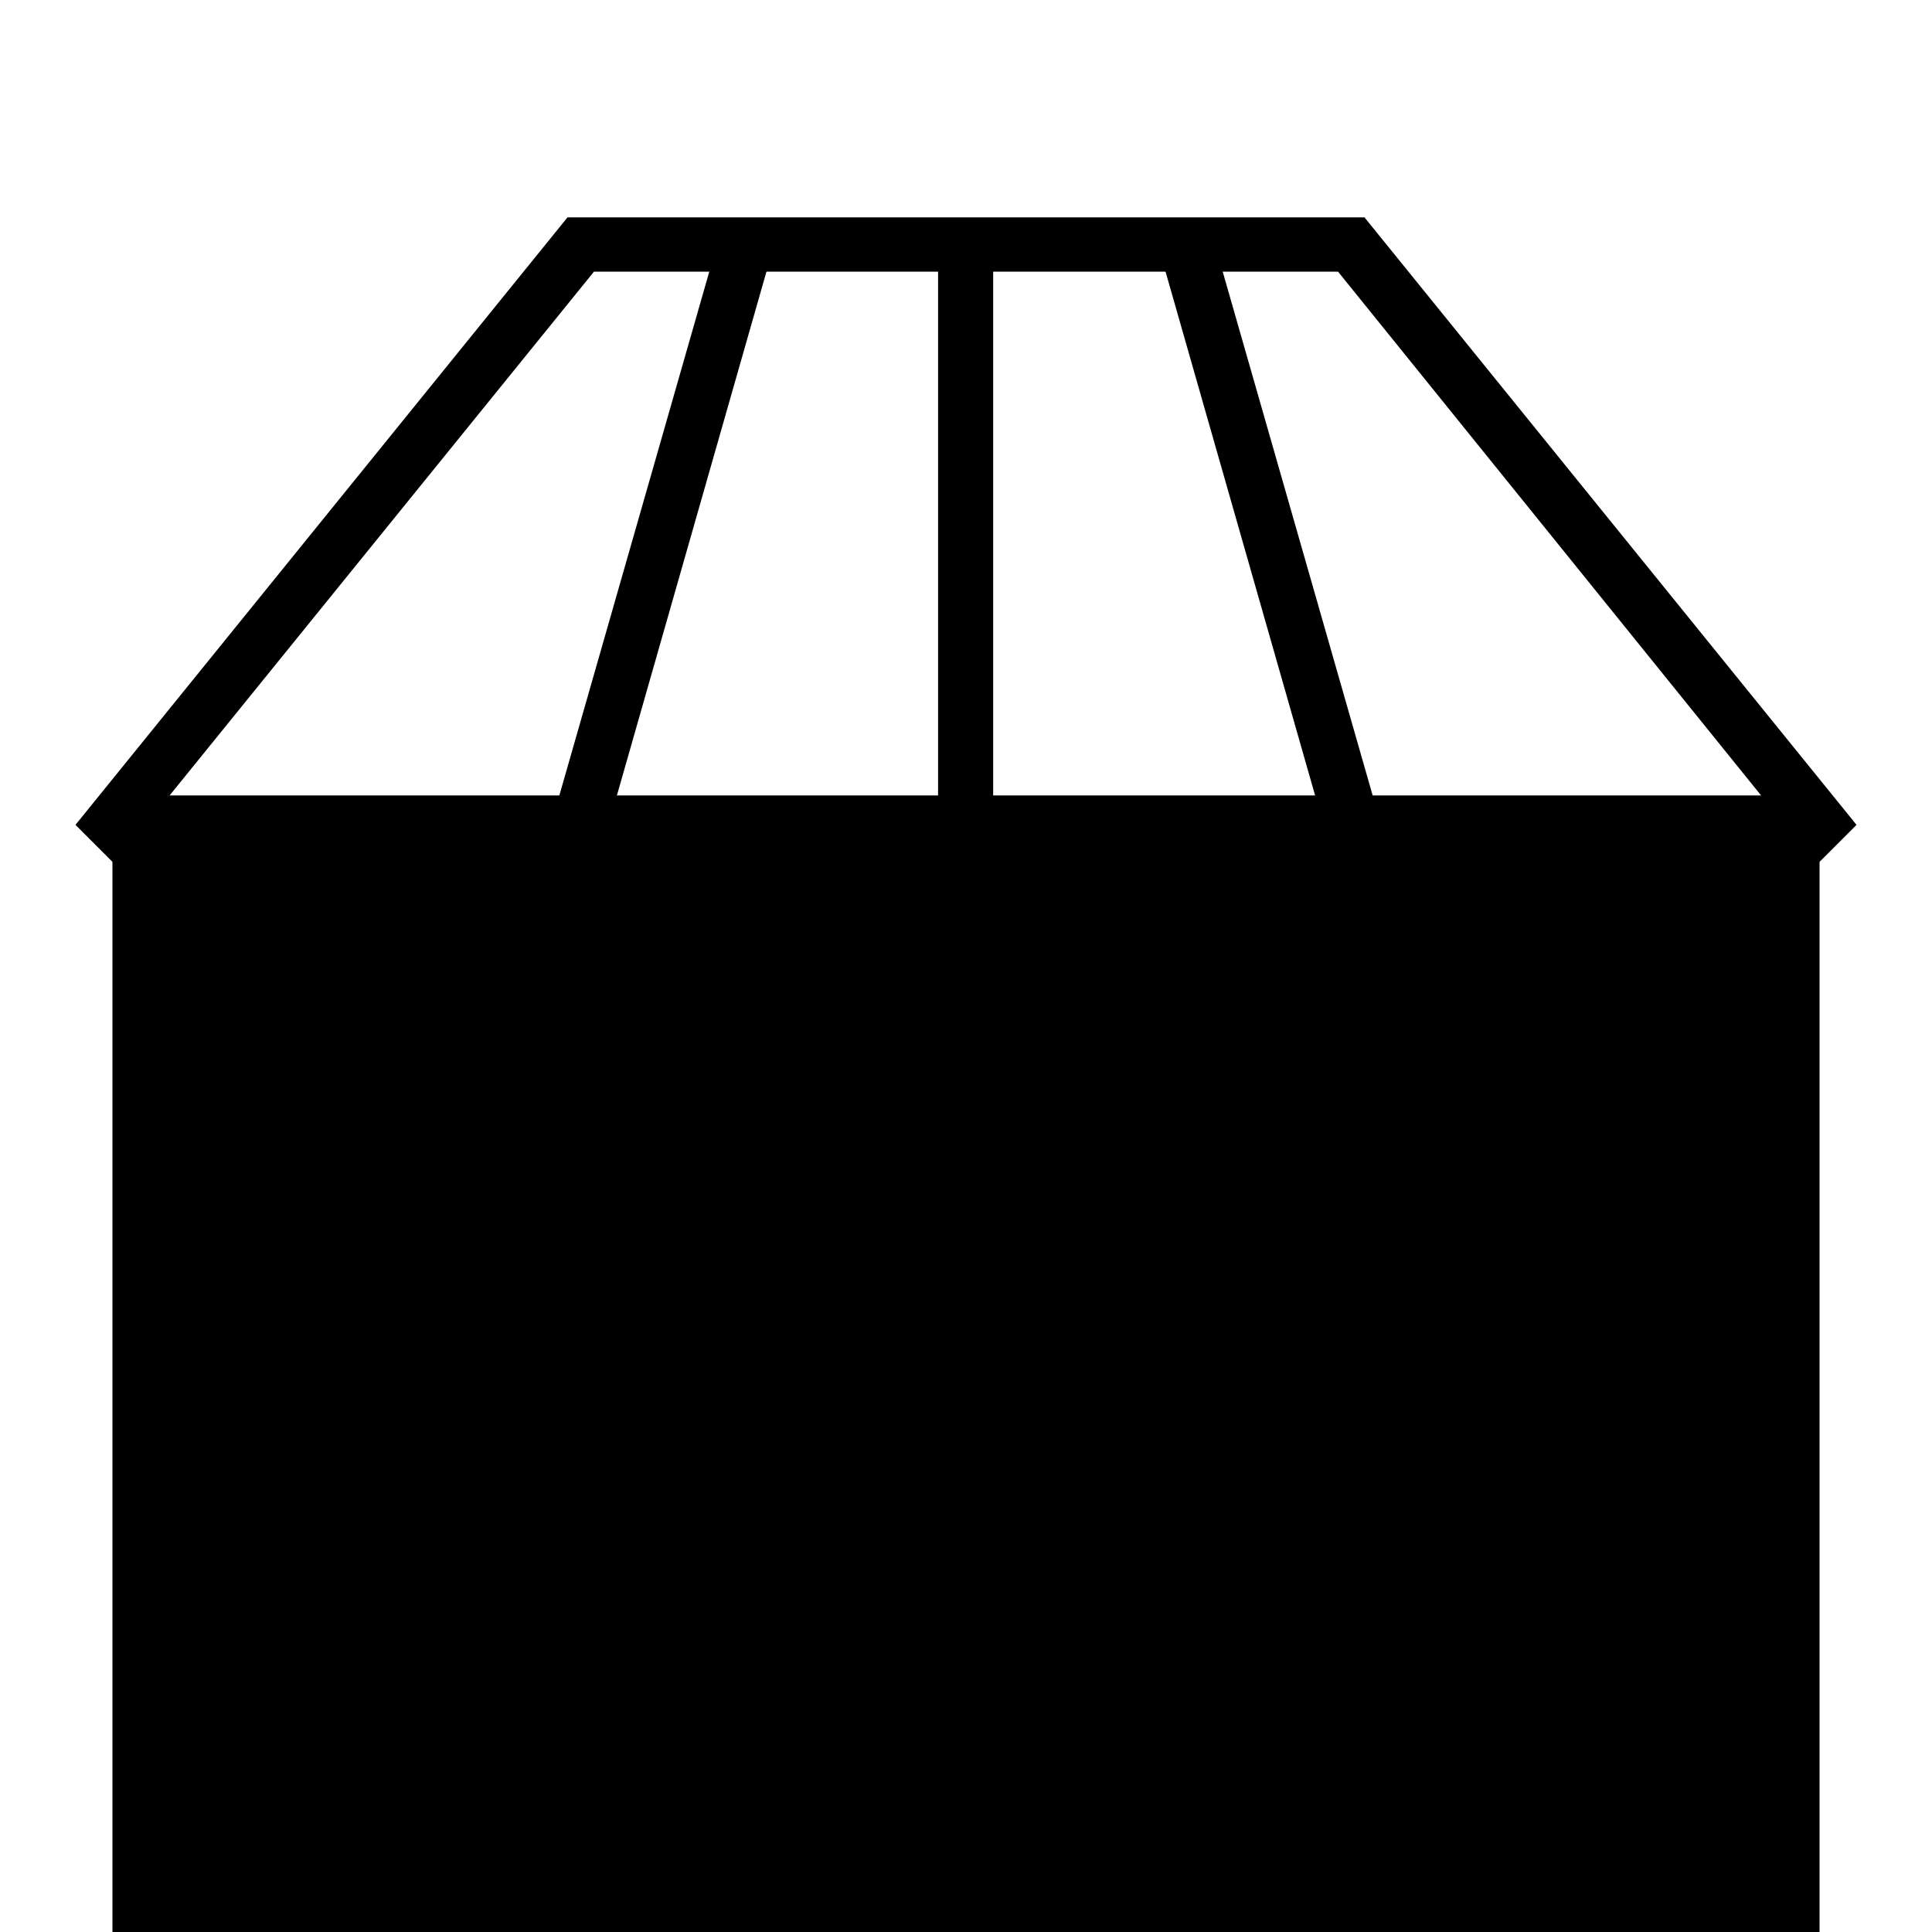 <?xml version="1.0" encoding="utf-8"?>
<!-- Svg Vector Icons : http://www.onlinewebfonts.com/icon -->
<!DOCTYPE svg PUBLIC "-//W3C//DTD SVG 1.1//EN" "http://www.w3.org/Graphics/SVG/1.1/DTD/svg11.dtd">
<svg version="1.1" xmlns="http://www.w3.org/2000/svg" xmlns:xlink="http://www.w3.org/1999/xlink" x="0px" y="0px" viewBox="0 0 256 256" enable-background="new 0 0 256 256" xml:space="preserve">
<g> <g> <g>  <path fill="#000000" d="M128,227.3l-118-118l65.2-80.5h105.6l65.2,80.5L128,227.3z M131.6,36v177.3l104.5-104.5L177.3,36H131.6z   M19.8,108.7l104.5,104.5V36H78.7L19.8,108.7z"/> </g> <g>  <path fill="#000000" d="M124.7 220L73 109.3 95.3 31.4 102.3 33.4 80.8 108.7 131.3 216.9 z"/> </g> <g>  <path fill="#000000" d="M131.3 220L124.7 216.9 175.2 108.7 153.7 33.4 160.7 31.4 183 109.3 z"/> </g> <g>  <path fill="#000000" d="M14.9 105.4h226.2v226.2h-226.2z"/> </g> </g></g>
</svg>